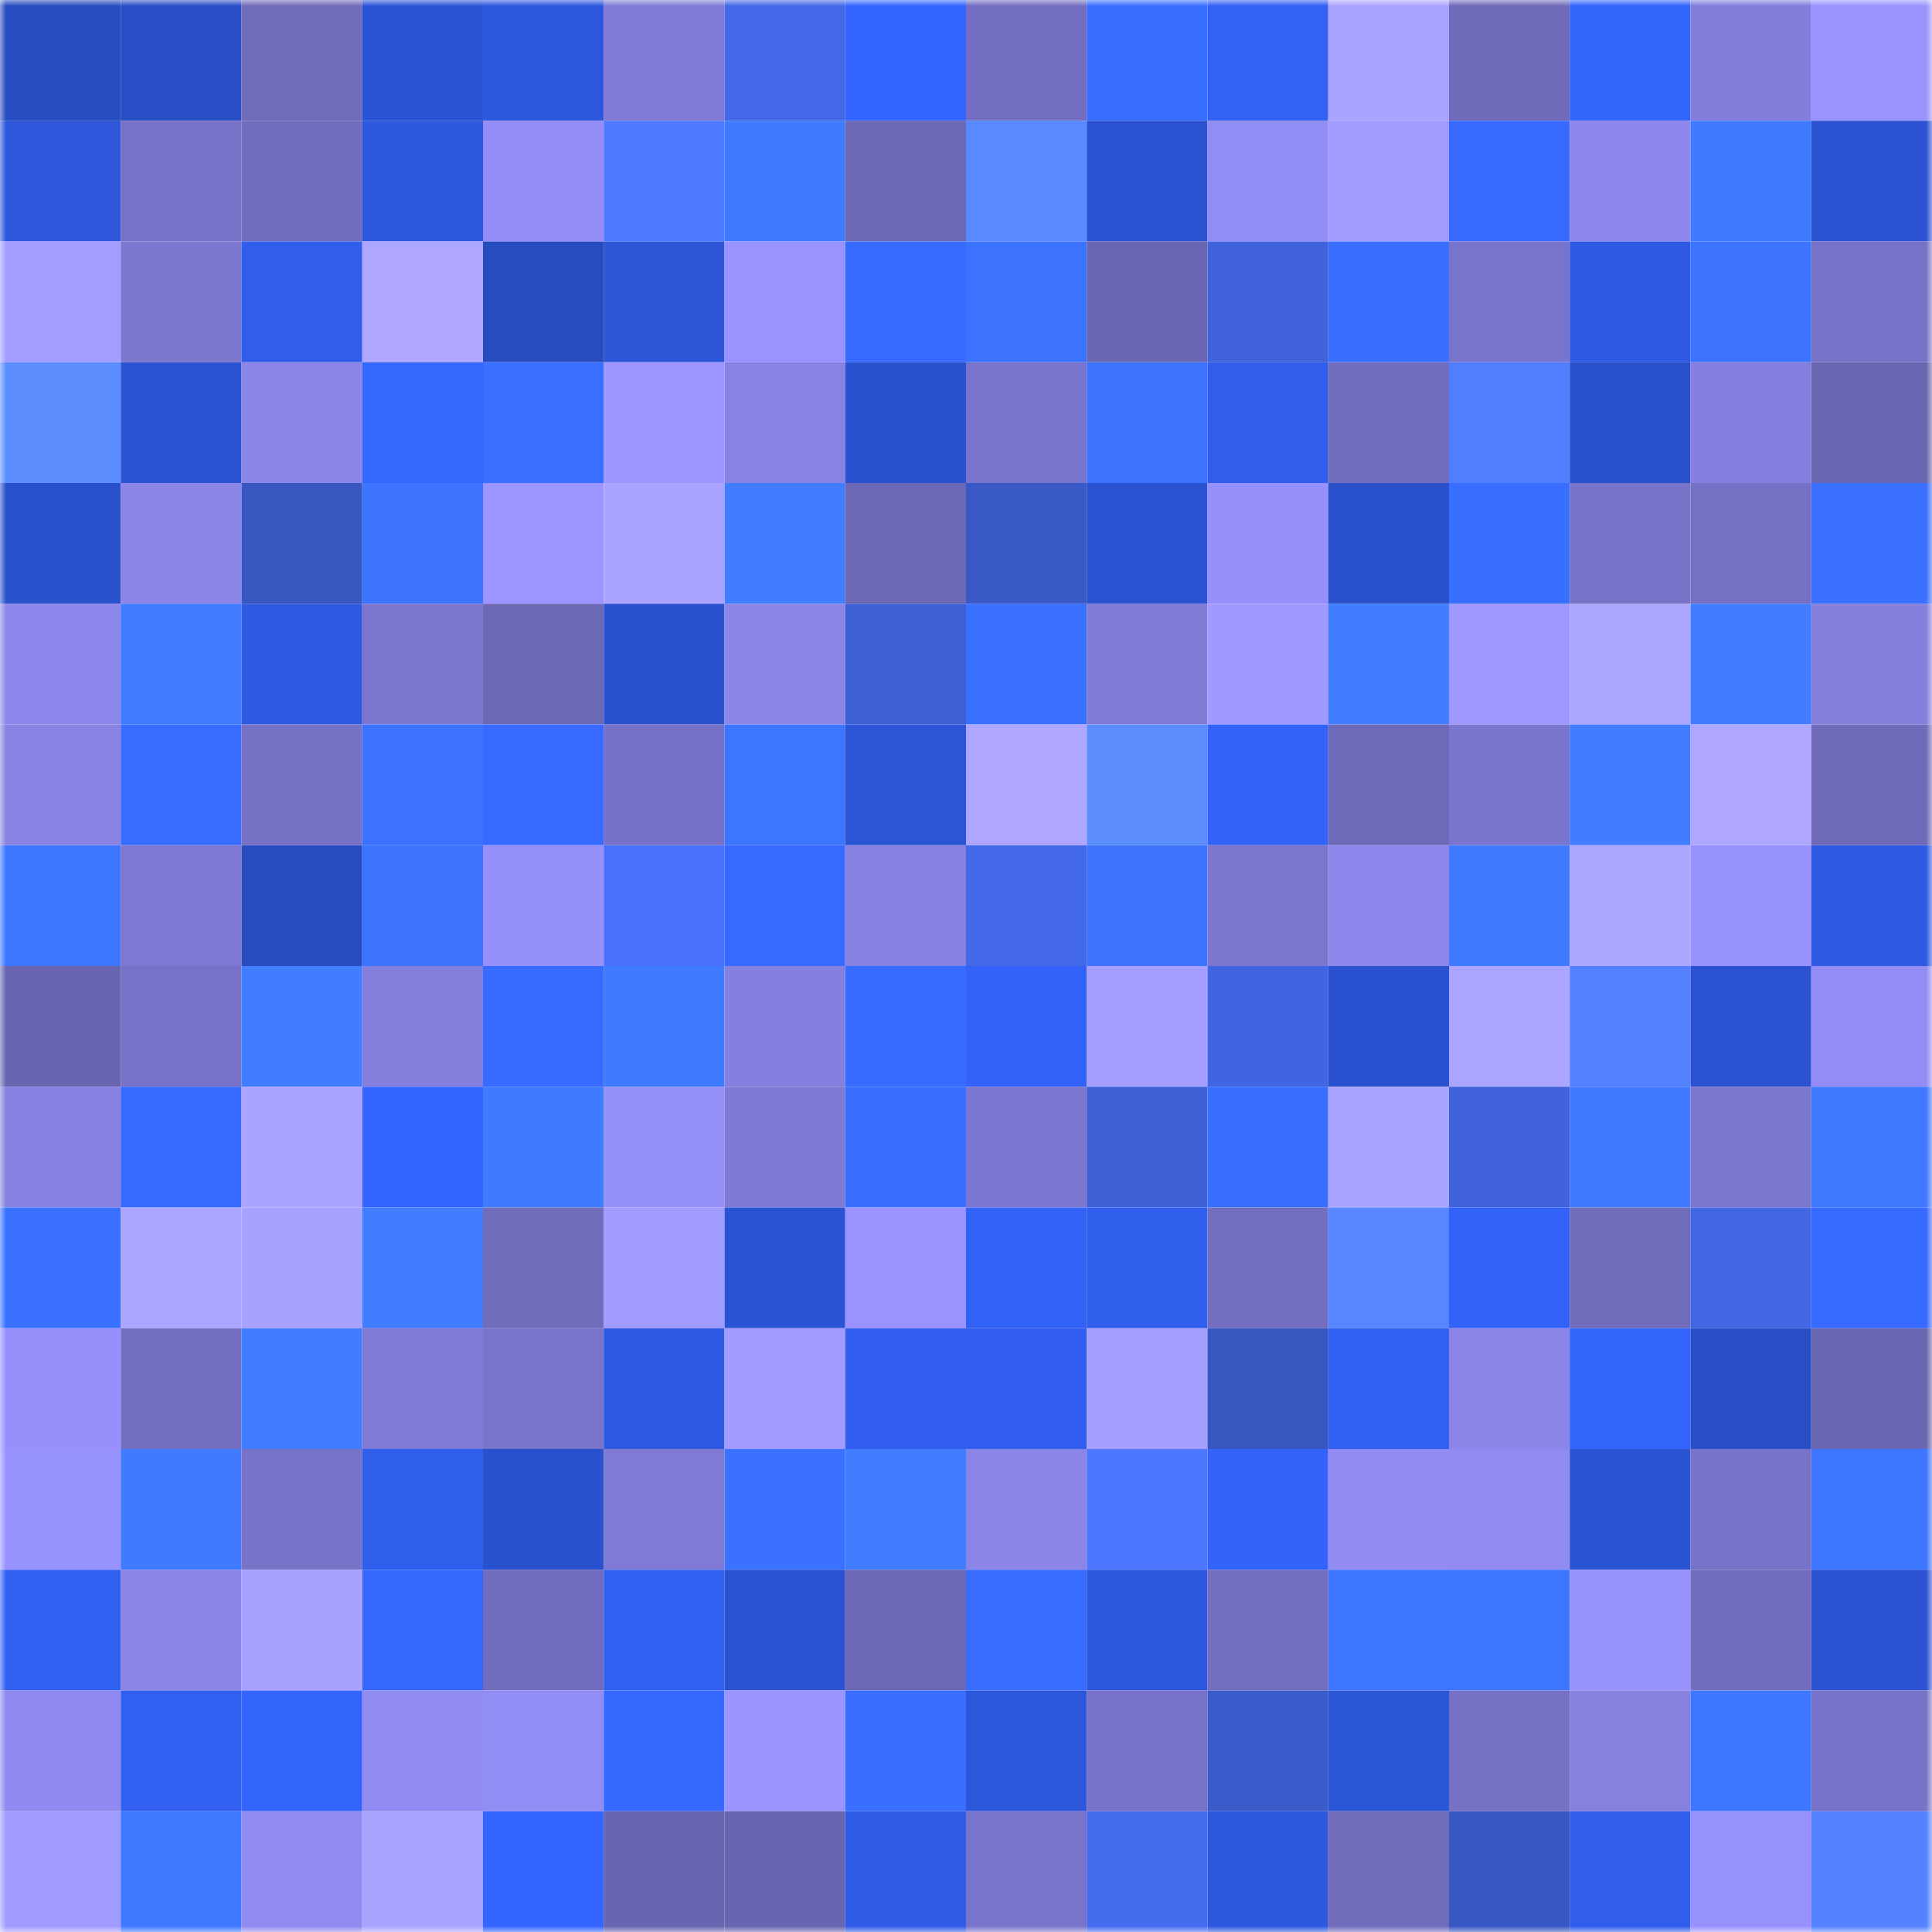 <svg viewBox="0 0 160 160" fill="none" role="img" xmlns="http://www.w3.org/2000/svg" width="240" height="240" name="basenames%2Cpineco.base.eth"><mask id="1187712839" mask-type="alpha" maskUnits="userSpaceOnUse" x="0" y="0" width="160" height="160"><rect width="160" height="160" fill="#FFFFFF"></rect></mask><g mask="url(#1187712839)"><rect x="0" y="0" width="10" height="10" fill="#274cbf"></rect><rect x="10" y="0" width="10" height="10" fill="#284ec5"></rect><rect x="20" y="0" width="10" height="10" fill="#706bbb"></rect><rect x="30" y="0" width="10" height="10" fill="#2b54d4"></rect><rect x="40" y="0" width="10" height="10" fill="#2d58dd"></rect><rect x="50" y="0" width="10" height="10" fill="#7f7ad4"></rect><rect x="60" y="0" width="10" height="10" fill="#4368e7"></rect><rect x="70" y="0" width="10" height="10" fill="#3465fe"></rect><rect x="80" y="0" width="10" height="10" fill="#736ec1"></rect><rect x="90" y="0" width="10" height="10" fill="#396fff"></rect><rect x="100" y="0" width="10" height="10" fill="#3261f4"></rect><rect x="110" y="0" width="10" height="10" fill="#aba4ff"></rect><rect x="120" y="0" width="10" height="10" fill="#6f6bba"></rect><rect x="130" y="0" width="10" height="10" fill="#3364fb"></rect><rect x="140" y="0" width="10" height="10" fill="#837ddb"></rect><rect x="150" y="0" width="10" height="10" fill="#9b94ff"></rect><rect x="0" y="10" width="10" height="10" fill="#2d56da"></rect><rect x="10" y="10" width="10" height="10" fill="#7772c7"></rect><rect x="20" y="10" width="10" height="10" fill="#716cbd"></rect><rect x="30" y="10" width="10" height="10" fill="#2d57dc"></rect><rect x="40" y="10" width="10" height="10" fill="#948df7"></rect><rect x="50" y="10" width="10" height="10" fill="#4e78ff"></rect><rect x="60" y="10" width="10" height="10" fill="#3f7bff"></rect><rect x="70" y="10" width="10" height="10" fill="#6d68b6"></rect><rect x="80" y="10" width="10" height="10" fill="#5889ff"></rect><rect x="90" y="10" width="10" height="10" fill="#2b53d1"></rect><rect x="100" y="10" width="10" height="10" fill="#928cf5"></rect><rect x="110" y="10" width="10" height="10" fill="#a39cff"></rect><rect x="120" y="10" width="10" height="10" fill="#376bff"></rect><rect x="130" y="10" width="10" height="10" fill="#8e88ee"></rect><rect x="140" y="10" width="10" height="10" fill="#3f7aff"></rect><rect x="150" y="10" width="10" height="10" fill="#2b53d2"></rect><rect x="0" y="20" width="10" height="10" fill="#a49dff"></rect><rect x="10" y="20" width="10" height="10" fill="#7c76cf"></rect><rect x="20" y="20" width="10" height="10" fill="#305deb"></rect><rect x="30" y="20" width="10" height="10" fill="#aea6ff"></rect><rect x="40" y="20" width="10" height="10" fill="#274cbf"></rect><rect x="50" y="20" width="10" height="10" fill="#2c55d7"></rect><rect x="60" y="20" width="10" height="10" fill="#9992ff"></rect><rect x="70" y="20" width="10" height="10" fill="#376bff"></rect><rect x="80" y="20" width="10" height="10" fill="#3b73ff"></rect><rect x="90" y="20" width="10" height="10" fill="#6a66b1"></rect><rect x="100" y="20" width="10" height="10" fill="#4063dc"></rect><rect x="110" y="20" width="10" height="10" fill="#396fff"></rect><rect x="120" y="20" width="10" height="10" fill="#7974cb"></rect><rect x="130" y="20" width="10" height="10" fill="#2e5ae3"></rect><rect x="140" y="20" width="10" height="10" fill="#3c74ff"></rect><rect x="150" y="20" width="10" height="10" fill="#7873c8"></rect><rect x="0" y="30" width="10" height="10" fill="#5b8dff"></rect><rect x="10" y="30" width="10" height="10" fill="#2b53d1"></rect><rect x="20" y="30" width="10" height="10" fill="#8a85e7"></rect><rect x="30" y="30" width="10" height="10" fill="#3567ff"></rect><rect x="40" y="30" width="10" height="10" fill="#3970ff"></rect><rect x="50" y="30" width="10" height="10" fill="#9e97ff"></rect><rect x="60" y="30" width="10" height="10" fill="#8882e3"></rect><rect x="70" y="30" width="10" height="10" fill="#2a52ce"></rect><rect x="80" y="30" width="10" height="10" fill="#7974cb"></rect><rect x="90" y="30" width="10" height="10" fill="#3b73ff"></rect><rect x="100" y="30" width="10" height="10" fill="#305dec"></rect><rect x="110" y="30" width="10" height="10" fill="#726dbf"></rect><rect x="120" y="30" width="10" height="10" fill="#517dff"></rect><rect x="130" y="30" width="10" height="10" fill="#2951cb"></rect><rect x="140" y="30" width="10" height="10" fill="#8580df"></rect><rect x="150" y="30" width="10" height="10" fill="#6b66b2"></rect><rect x="0" y="40" width="10" height="10" fill="#2a51cc"></rect><rect x="10" y="40" width="10" height="10" fill="#8b85e8"></rect><rect x="20" y="40" width="10" height="10" fill="#3756bf"></rect><rect x="30" y="40" width="10" height="10" fill="#3c74ff"></rect><rect x="40" y="40" width="10" height="10" fill="#9c95ff"></rect><rect x="50" y="40" width="10" height="10" fill="#aba4ff"></rect><rect x="60" y="40" width="10" height="10" fill="#417eff"></rect><rect x="70" y="40" width="10" height="10" fill="#6d68b6"></rect><rect x="80" y="40" width="10" height="10" fill="#3959c6"></rect><rect x="90" y="40" width="10" height="10" fill="#2b53d1"></rect><rect x="100" y="40" width="10" height="10" fill="#9790fc"></rect><rect x="110" y="40" width="10" height="10" fill="#2a51cc"></rect><rect x="120" y="40" width="10" height="10" fill="#396fff"></rect><rect x="130" y="40" width="10" height="10" fill="#7873c9"></rect><rect x="140" y="40" width="10" height="10" fill="#7570c3"></rect><rect x="150" y="40" width="10" height="10" fill="#3a70ff"></rect><rect x="0" y="50" width="10" height="10" fill="#8d87eb"></rect><rect x="10" y="50" width="10" height="10" fill="#407cff"></rect><rect x="20" y="50" width="10" height="10" fill="#2e59e1"></rect><rect x="30" y="50" width="10" height="10" fill="#7b76ce"></rect><rect x="40" y="50" width="10" height="10" fill="#6d68b5"></rect><rect x="50" y="50" width="10" height="10" fill="#2a52cf"></rect><rect x="60" y="50" width="10" height="10" fill="#8c86e9"></rect><rect x="70" y="50" width="10" height="10" fill="#3d5fd4"></rect><rect x="80" y="50" width="10" height="10" fill="#3970ff"></rect><rect x="90" y="50" width="10" height="10" fill="#807bd6"></rect><rect x="100" y="50" width="10" height="10" fill="#a099ff"></rect><rect x="110" y="50" width="10" height="10" fill="#407dff"></rect><rect x="120" y="50" width="10" height="10" fill="#9f99ff"></rect><rect x="130" y="50" width="10" height="10" fill="#ada6ff"></rect><rect x="140" y="50" width="10" height="10" fill="#417eff"></rect><rect x="150" y="50" width="10" height="10" fill="#857fde"></rect><rect x="0" y="60" width="10" height="10" fill="#8983e4"></rect><rect x="10" y="60" width="10" height="10" fill="#386cff"></rect><rect x="20" y="60" width="10" height="10" fill="#7671c5"></rect><rect x="30" y="60" width="10" height="10" fill="#3b72ff"></rect><rect x="40" y="60" width="10" height="10" fill="#376aff"></rect><rect x="50" y="60" width="10" height="10" fill="#7671c6"></rect><rect x="60" y="60" width="10" height="10" fill="#3c75ff"></rect><rect x="70" y="60" width="10" height="10" fill="#2c55d6"></rect><rect x="80" y="60" width="10" height="10" fill="#aea6ff"></rect><rect x="90" y="60" width="10" height="10" fill="#5b8dff"></rect><rect x="100" y="60" width="10" height="10" fill="#3362f8"></rect><rect x="110" y="60" width="10" height="10" fill="#6e69b8"></rect><rect x="120" y="60" width="10" height="10" fill="#7b76cd"></rect><rect x="130" y="60" width="10" height="10" fill="#407dff"></rect><rect x="140" y="60" width="10" height="10" fill="#aea6ff"></rect><rect x="150" y="60" width="10" height="10" fill="#6f6aba"></rect><rect x="0" y="70" width="10" height="10" fill="#3c75ff"></rect><rect x="10" y="70" width="10" height="10" fill="#7e78d2"></rect><rect x="20" y="70" width="10" height="10" fill="#274dc1"></rect><rect x="30" y="70" width="10" height="10" fill="#3c74ff"></rect><rect x="40" y="70" width="10" height="10" fill="#9690fb"></rect><rect x="50" y="70" width="10" height="10" fill="#4971fc"></rect><rect x="60" y="70" width="10" height="10" fill="#3669ff"></rect><rect x="70" y="70" width="10" height="10" fill="#8781e2"></rect><rect x="80" y="70" width="10" height="10" fill="#4368e7"></rect><rect x="90" y="70" width="10" height="10" fill="#3b73ff"></rect><rect x="100" y="70" width="10" height="10" fill="#7c76cf"></rect><rect x="110" y="70" width="10" height="10" fill="#8d87eb"></rect><rect x="120" y="70" width="10" height="10" fill="#3f7bff"></rect><rect x="130" y="70" width="10" height="10" fill="#ada6ff"></rect><rect x="140" y="70" width="10" height="10" fill="#9892fe"></rect><rect x="150" y="70" width="10" height="10" fill="#2e5ae2"></rect><rect x="0" y="80" width="10" height="10" fill="#6965b0"></rect><rect x="10" y="80" width="10" height="10" fill="#7772c7"></rect><rect x="20" y="80" width="10" height="10" fill="#407dff"></rect><rect x="30" y="80" width="10" height="10" fill="#847edc"></rect><rect x="40" y="80" width="10" height="10" fill="#376bff"></rect><rect x="50" y="80" width="10" height="10" fill="#3f7bff"></rect><rect x="60" y="80" width="10" height="10" fill="#8580df"></rect><rect x="70" y="80" width="10" height="10" fill="#376bff"></rect><rect x="80" y="80" width="10" height="10" fill="#3362f8"></rect><rect x="90" y="80" width="10" height="10" fill="#a59eff"></rect><rect x="100" y="80" width="10" height="10" fill="#4165e2"></rect><rect x="110" y="80" width="10" height="10" fill="#2a52d0"></rect><rect x="120" y="80" width="10" height="10" fill="#aca5ff"></rect><rect x="130" y="80" width="10" height="10" fill="#5381ff"></rect><rect x="140" y="80" width="10" height="10" fill="#2b53d1"></rect><rect x="150" y="80" width="10" height="10" fill="#928cf4"></rect><rect x="0" y="90" width="10" height="10" fill="#8781e1"></rect><rect x="10" y="90" width="10" height="10" fill="#376bff"></rect><rect x="20" y="90" width="10" height="10" fill="#aba4ff"></rect><rect x="30" y="90" width="10" height="10" fill="#3465ff"></rect><rect x="40" y="90" width="10" height="10" fill="#3f7bff"></rect><rect x="50" y="90" width="10" height="10" fill="#958ff9"></rect><rect x="60" y="90" width="10" height="10" fill="#7e79d3"></rect><rect x="70" y="90" width="10" height="10" fill="#396eff"></rect><rect x="80" y="90" width="10" height="10" fill="#7c77d0"></rect><rect x="90" y="90" width="10" height="10" fill="#3e60d7"></rect><rect x="100" y="90" width="10" height="10" fill="#396fff"></rect><rect x="110" y="90" width="10" height="10" fill="#aba4ff"></rect><rect x="120" y="90" width="10" height="10" fill="#4062dc"></rect><rect x="130" y="90" width="10" height="10" fill="#3f7aff"></rect><rect x="140" y="90" width="10" height="10" fill="#7b76ce"></rect><rect x="150" y="90" width="10" height="10" fill="#3e79ff"></rect><rect x="0" y="100" width="10" height="10" fill="#3a72ff"></rect><rect x="10" y="100" width="10" height="10" fill="#aca5ff"></rect><rect x="20" y="100" width="10" height="10" fill="#a9a1ff"></rect><rect x="30" y="100" width="10" height="10" fill="#407dff"></rect><rect x="40" y="100" width="10" height="10" fill="#706bbb"></rect><rect x="50" y="100" width="10" height="10" fill="#a29bff"></rect><rect x="60" y="100" width="10" height="10" fill="#2b54d5"></rect><rect x="70" y="100" width="10" height="10" fill="#9992ff"></rect><rect x="80" y="100" width="10" height="10" fill="#3261f5"></rect><rect x="90" y="100" width="10" height="10" fill="#305eed"></rect><rect x="100" y="100" width="10" height="10" fill="#736ec0"></rect><rect x="110" y="100" width="10" height="10" fill="#5787ff"></rect><rect x="120" y="100" width="10" height="10" fill="#3362f8"></rect><rect x="130" y="100" width="10" height="10" fill="#706bbb"></rect><rect x="140" y="100" width="10" height="10" fill="#4267e5"></rect><rect x="150" y="100" width="10" height="10" fill="#3669ff"></rect><rect x="0" y="110" width="10" height="10" fill="#9790fc"></rect><rect x="10" y="110" width="10" height="10" fill="#736ec0"></rect><rect x="20" y="110" width="10" height="10" fill="#407cff"></rect><rect x="30" y="110" width="10" height="10" fill="#807ad5"></rect><rect x="40" y="110" width="10" height="10" fill="#7974ca"></rect><rect x="50" y="110" width="10" height="10" fill="#2e58df"></rect><rect x="60" y="110" width="10" height="10" fill="#a29bff"></rect><rect x="70" y="110" width="10" height="10" fill="#315eee"></rect><rect x="80" y="110" width="10" height="10" fill="#315eee"></rect><rect x="90" y="110" width="10" height="10" fill="#a59eff"></rect><rect x="100" y="110" width="10" height="10" fill="#3857c1"></rect><rect x="110" y="110" width="10" height="10" fill="#315ff0"></rect><rect x="120" y="110" width="10" height="10" fill="#8b85e8"></rect><rect x="130" y="110" width="10" height="10" fill="#3364fb"></rect><rect x="140" y="110" width="10" height="10" fill="#284fc6"></rect><rect x="150" y="110" width="10" height="10" fill="#6b66b2"></rect><rect x="0" y="120" width="10" height="10" fill="#9892ff"></rect><rect x="10" y="120" width="10" height="10" fill="#3f7aff"></rect><rect x="20" y="120" width="10" height="10" fill="#7873c8"></rect><rect x="30" y="120" width="10" height="10" fill="#305eec"></rect><rect x="40" y="120" width="10" height="10" fill="#2a51cd"></rect><rect x="50" y="120" width="10" height="10" fill="#7f7ad4"></rect><rect x="60" y="120" width="10" height="10" fill="#3a71ff"></rect><rect x="70" y="120" width="10" height="10" fill="#417eff"></rect><rect x="80" y="120" width="10" height="10" fill="#8b85e8"></rect><rect x="90" y="120" width="10" height="10" fill="#4d77ff"></rect><rect x="100" y="120" width="10" height="10" fill="#3363fa"></rect><rect x="110" y="120" width="10" height="10" fill="#918bf2"></rect><rect x="120" y="120" width="10" height="10" fill="#908af1"></rect><rect x="130" y="120" width="10" height="10" fill="#2b54d3"></rect><rect x="140" y="120" width="10" height="10" fill="#7873c8"></rect><rect x="150" y="120" width="10" height="10" fill="#3d76ff"></rect><rect x="0" y="130" width="10" height="10" fill="#315ff0"></rect><rect x="10" y="130" width="10" height="10" fill="#8b85e8"></rect><rect x="20" y="130" width="10" height="10" fill="#a8a1ff"></rect><rect x="30" y="130" width="10" height="10" fill="#3567ff"></rect><rect x="40" y="130" width="10" height="10" fill="#716cbd"></rect><rect x="50" y="130" width="10" height="10" fill="#315fef"></rect><rect x="60" y="130" width="10" height="10" fill="#2b53d1"></rect><rect x="70" y="130" width="10" height="10" fill="#6d68b6"></rect><rect x="80" y="130" width="10" height="10" fill="#386cff"></rect><rect x="90" y="130" width="10" height="10" fill="#2d58dd"></rect><rect x="100" y="130" width="10" height="10" fill="#736ec0"></rect><rect x="110" y="130" width="10" height="10" fill="#3d77ff"></rect><rect x="120" y="130" width="10" height="10" fill="#3d76ff"></rect><rect x="130" y="130" width="10" height="10" fill="#9791fd"></rect><rect x="140" y="130" width="10" height="10" fill="#726dbf"></rect><rect x="150" y="130" width="10" height="10" fill="#2b53d2"></rect><rect x="0" y="140" width="10" height="10" fill="#8f89f0"></rect><rect x="10" y="140" width="10" height="10" fill="#3160f1"></rect><rect x="20" y="140" width="10" height="10" fill="#3364fc"></rect><rect x="30" y="140" width="10" height="10" fill="#918bf2"></rect><rect x="40" y="140" width="10" height="10" fill="#928cf5"></rect><rect x="50" y="140" width="10" height="10" fill="#3668ff"></rect><rect x="60" y="140" width="10" height="10" fill="#9b94ff"></rect><rect x="70" y="140" width="10" height="10" fill="#396eff"></rect><rect x="80" y="140" width="10" height="10" fill="#2d57db"></rect><rect x="90" y="140" width="10" height="10" fill="#7772c7"></rect><rect x="100" y="140" width="10" height="10" fill="#3b5bcb"></rect><rect x="110" y="140" width="10" height="10" fill="#2c56d8"></rect><rect x="120" y="140" width="10" height="10" fill="#7671c5"></rect><rect x="130" y="140" width="10" height="10" fill="#8680df"></rect><rect x="140" y="140" width="10" height="10" fill="#3d77ff"></rect><rect x="150" y="140" width="10" height="10" fill="#7873c8"></rect><rect x="0" y="150" width="10" height="10" fill="#a29bff"></rect><rect x="10" y="150" width="10" height="10" fill="#3e79ff"></rect><rect x="20" y="150" width="10" height="10" fill="#908af1"></rect><rect x="30" y="150" width="10" height="10" fill="#a9a2ff"></rect><rect x="40" y="150" width="10" height="10" fill="#3466ff"></rect><rect x="50" y="150" width="10" height="10" fill="#6965b0"></rect><rect x="60" y="150" width="10" height="10" fill="#6965b0"></rect><rect x="70" y="150" width="10" height="10" fill="#2f5be6"></rect><rect x="80" y="150" width="10" height="10" fill="#7974cb"></rect><rect x="90" y="150" width="10" height="10" fill="#456bee"></rect><rect x="100" y="150" width="10" height="10" fill="#2d58de"></rect><rect x="110" y="150" width="10" height="10" fill="#706bbb"></rect><rect x="120" y="150" width="10" height="10" fill="#3857c2"></rect><rect x="130" y="150" width="10" height="10" fill="#305deb"></rect><rect x="140" y="150" width="10" height="10" fill="#9791fd"></rect><rect x="150" y="150" width="10" height="10" fill="#5381ff"></rect></g></svg>